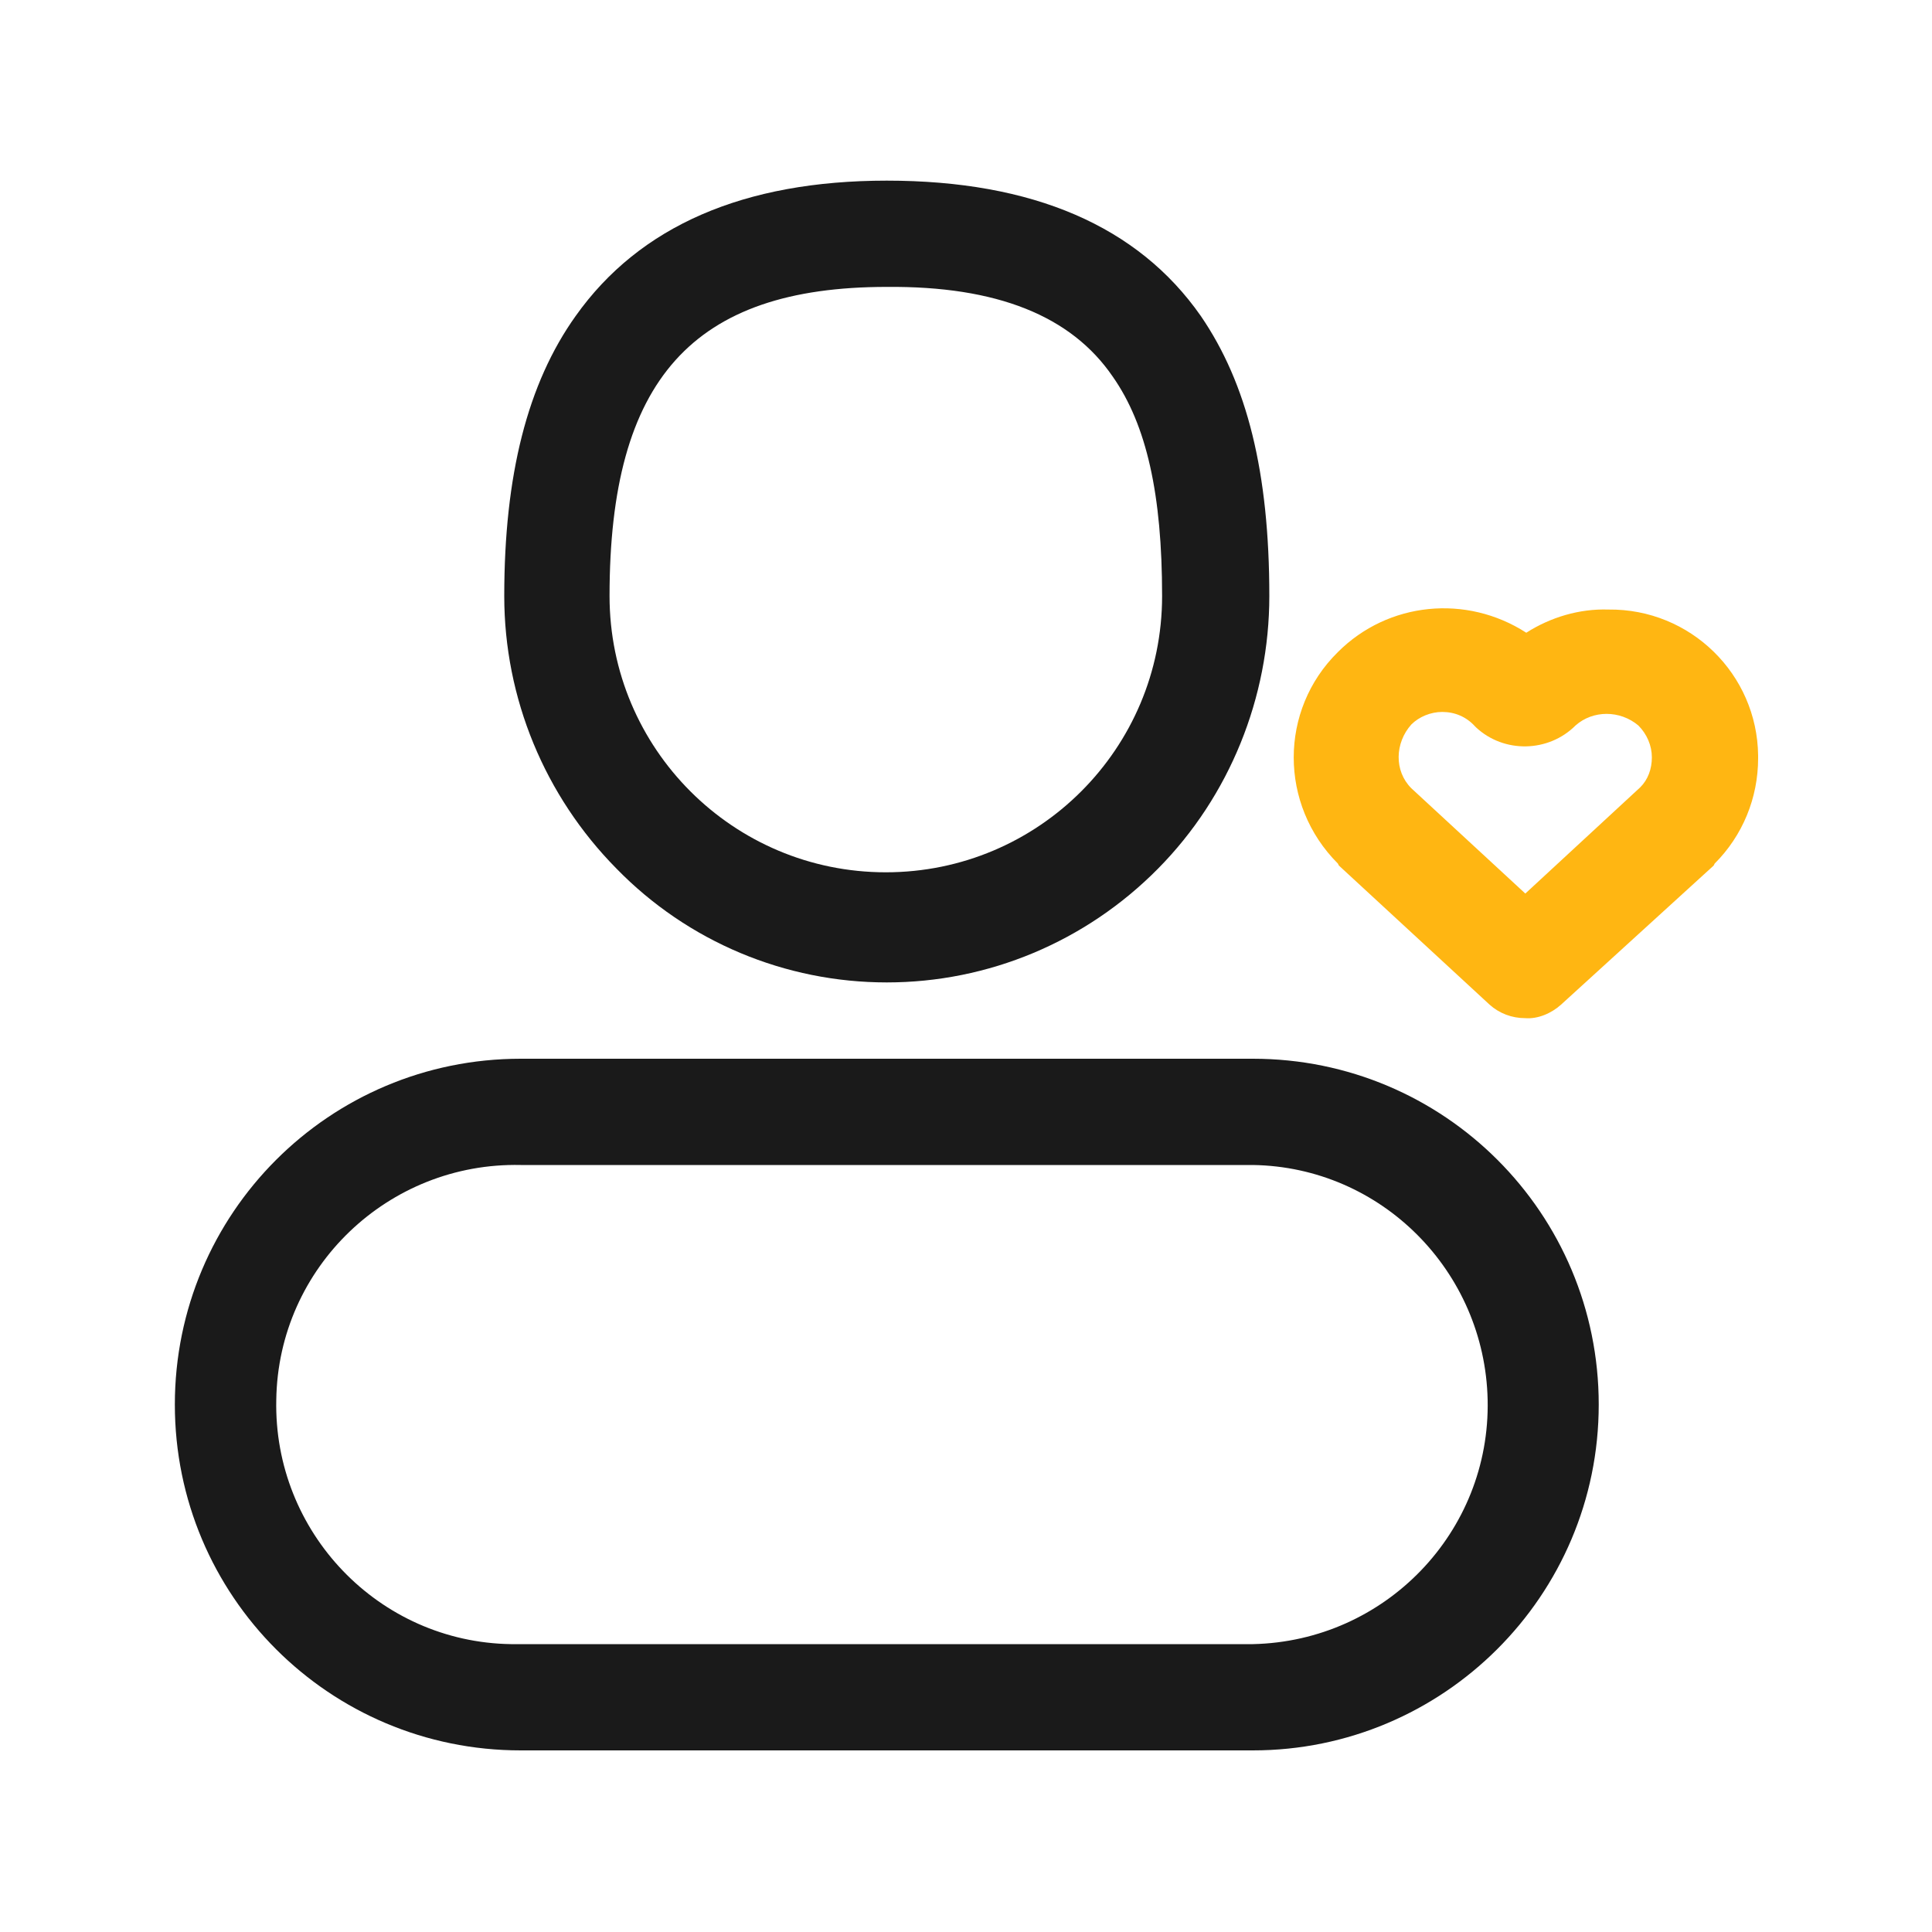 <?xml version="1.0" encoding="UTF-8"?> <svg xmlns="http://www.w3.org/2000/svg" xmlns:xlink="http://www.w3.org/1999/xlink" version="1.1" id="Color" x="0px" y="0px" viewBox="0 0 200 200" style="enable-background:new 0 0 200 200;" xml:space="preserve"> <style type="text/css"> .st0{fill:#1A1A1A;} .st1{fill:#FFB612;} </style> <path class="st0" d="M91.8,101.7c-10.5,0-20.6-4.2-28-11.8c-7.4-7.5-11.6-17.6-11.6-28.2c0-12.5,2.4-22,7.4-29 c6.6-9.3,17.4-14,32.2-14c15.1,0,26,4.7,32.5,14c4.8,7,7.1,16.2,7.1,29c0,10.5-4.1,20.7-11.5,28.2 C112.4,97.5,102.3,101.7,91.8,101.7z M91.8,29.7c-20.1,0-28.7,9.6-28.7,32c0,15.8,12.8,28.6,28.6,28.6s28.6-12.8,28.6-28.6 c0,0,0,0,0,0c0-10.5-1.6-17.7-5.1-22.7C110.9,32.7,103.2,29.6,91.8,29.7L91.8,29.7z M129.7,181.2H53.9c-19.8,0-35.8-16-35.8-35.8 s16-35.8,35.8-35.8h75.8c19.8,0,35.8,16,35.8,35.8S149.4,181.2,129.7,181.2z M53.9,120.6c-13.7-0.3-25.1,10.6-25.3,24.3 c-0.3,13.7,10.6,25.1,24.3,25.3c0.3,0,0.7,0,1,0h75.8c13.7-0.3,24.6-11.6,24.3-25.3c-0.3-13.3-11-24.1-24.3-24.3L53.9,120.6z"></path> <path class="st1" d="M157.9,105.4c-1.4,0-2.7-0.5-3.7-1.4l-15.6-14.4l-0.1-0.2c-6.1-6.1-6.1-15.9,0-21.9c5.2-5.2,13.3-6,19.5-2 c2.5-1.6,5.5-2.5,8.5-2.4c8.5-0.1,15.4,6.7,15.5,15.1c0,0.1,0,0.2,0,0.3c0,4.1-1.6,8-4.5,10.9l-0.1,0.2L161.6,104 C160.6,104.9,159.2,105.5,157.9,105.4L157.9,105.4z M146.1,81.6l11.8,10.9l11.9-11c0.8-0.8,1.2-1.9,1.2-3.1c0-1.2-0.5-2.4-1.4-3.3 c-1.9-1.6-4.7-1.6-6.5,0c-2.8,2.8-7.4,2.9-10.3,0.2l-0.1-0.1c-0.9-1-2.1-1.5-3.4-1.5c-1.2,0-2.4,0.5-3.2,1.3 C144.4,76.9,144.3,79.8,146.1,81.6L146.1,81.6z"></path> </svg> 